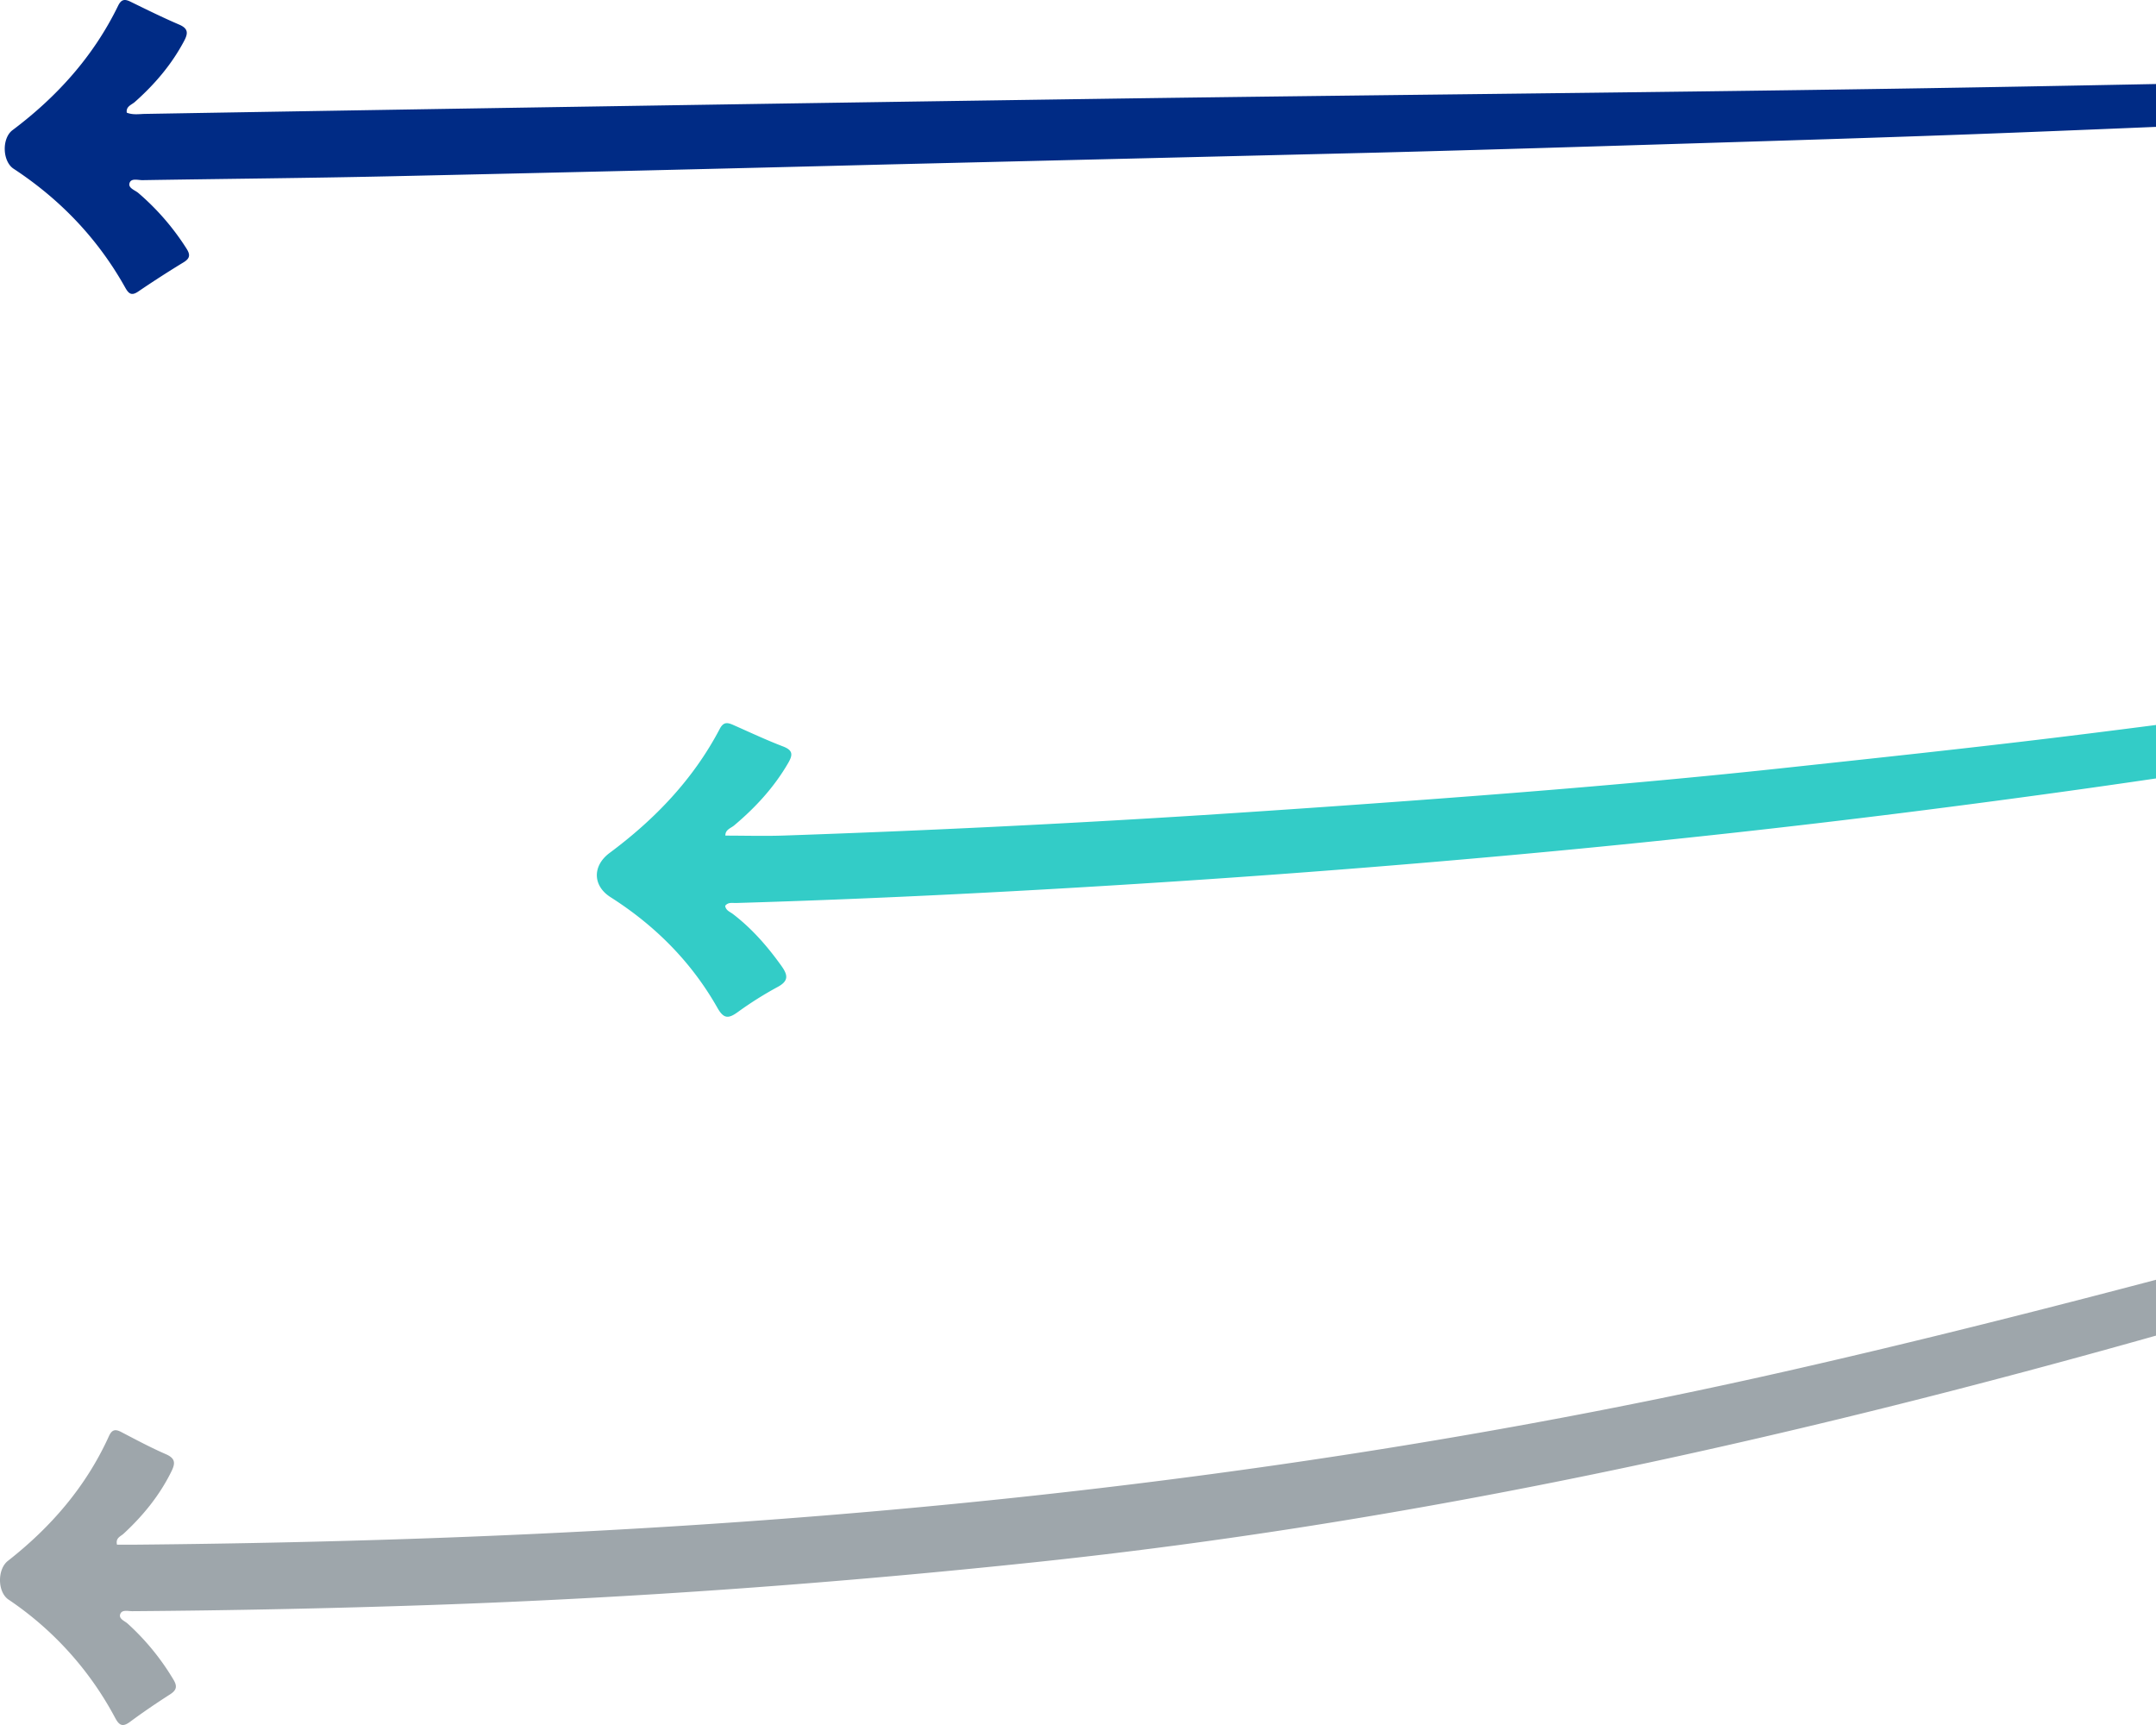 <svg xmlns="http://www.w3.org/2000/svg" viewBox="0 0 1000 800"><path d="M1451,481.831c-14.4,2.609-28.811,5.118-43.185,7.844-71.884,13.631-142.545,32.347-213.126,51.377-121.9,32.867-243.452,67.068-366.647,94.98-156.462,35.45-314.862,57.345-474.763,69.06-96.725,7.087-193.593,10.381-290.557,11.28-2.826.026-5.652,0-8.453,0-.765-3.151,1.709-3.84,3.034-5.067,9.052-8.376,16.717-17.758,22.2-28.895,1.879-3.813,1.881-6.065-2.568-8-7.088-3.077-13.919-6.757-20.783-10.326-2.791-1.451-4.3-.975-5.645,1.994C39.916,689.4,23.7,708.182,3.671,723.877c-4.988,3.91-4.887,14.451.266,17.949a152.216,152.216,0,0,1,49.429,54.791c1.831,3.418,3.365,4.562,6.889,1.954,6.052-4.48,12.294-8.723,18.636-12.786,3.125-2,3.385-3.836,1.5-6.924a113.079,113.079,0,0,0-21.205-25.9c-1.418-1.262-4.282-2.209-3.382-4.478.833-2.1,3.617-1.251,5.553-1.266q69.348-.507,138.659-2.877c93.859-3.233,187.451-10.062,280.857-19.925,191.45-20.217,378-63.579,562.42-117.422,92.608-27.037,184.924-55.127,278.3-79.474,40.38-10.528,81.028-19.87,122.164-26.985,2.388-.413,4.791-1.016,7.244-.369Z" fill="#9ea6ab"/><path d="M1451,34.225c-33.594-.829-67.194-.766-100.8-.623-157.226.667-314.391,5.118-471.588,7.537-124.011,1.91-248.036,2.953-372.049,4.745Q286.947,49.061,67.335,52.823c-2.807.044-5.685.57-8.533-.572-.428-2.935,2.236-3.624,3.738-4.958,9.221-8.187,17.1-17.4,22.893-28.366,1.878-3.556,1.864-5.725-2.328-7.521C75.434,8.121,67.941,4.415,60.442.745,57.68-.6,56.191-.222,54.752,2.732,43.36,26.1,26.47,44.842,5.8,60.366c-5.027,3.774-4.725,14.45.51,17.893,21.662,14.248,39.1,32.458,51.77,55.115,1.6,2.857,2.917,3.947,6.035,1.826q10.352-7.041,21.055-13.562c3.021-1.841,3.129-3.541,1.333-6.355A115.131,115.131,0,0,0,64.186,89.519c-1.6-1.367-4.855-2.287-4.1-4.637.766-2.4,3.933-1.3,6.028-1.335,38.079-.625,76.163-.943,114.238-1.777q116.05-2.547,232.1-5.524,113.3-2.718,226.592-5.475c50.077-1.29,100.147-2.861,150.218-4.4,42.127-1.3,84.256-2.589,126.375-4.152,46.792-1.736,93.57-3.811,140.358-5.671q52.783-2.1,105.576-4.024c42.114-1.545,84.223-3.346,126.349-4.435C1342.264,46.68,1396.622,45.3,1451,45.224Z" fill="#002b85"/><path d="M1607.713,257.107c-37.515,2.884-74.969,6.347-112.355,10.658-48.083,5.544-96.027,12.1-143.944,18.864-46.3,6.535-92.537,13.566-138.824,20.216q-66.725,9.585-133.5,18.8c-42.124,5.742-84.261,11.421-126.464,16.538-41.816,5.07-83.71,9.518-125.592,14.032-47.366,5.1-94.828,9.217-142.325,12.858q-63.342,4.855-126.742,8.936-96.948,6.151-194.041,9.481c-9.1.319-18.227.044-27.479.044-.08-2.788,2.513-3.416,4.063-4.718,9.9-8.321,18.529-17.679,25.063-28.942,2.218-3.821,2.26-5.923-2.392-7.7-7.789-2.98-15.357-6.544-22.993-9.918-2.68-1.185-4.557-1.646-6.364,1.8-12.257,23.363-30.066,41.89-51.072,57.511-8.035,5.975-7.885,15.221.424,20.511,20.631,13.138,37.508,30.008,49.583,51.331,2.8,4.946,4.938,5.183,9.24,2.105a166.362,166.362,0,0,1,18.584-11.735c5.366-2.853,4.888-5.591,1.826-9.87-6.444-9.007-13.621-17.243-22.438-24-1.371-1.051-3.341-1.654-3.615-3.818,1.383-1.805,3.362-1.259,5.077-1.31,68.2-2.034,136.331-5.588,204.412-10.056q88.387-5.8,176.576-14.146,80.265-7.6,160.257-17.611c56.339-7.082,112.581-14.9,168.661-23.8,69.323-10.99,138.579-22.395,207.857-33.664,51.4-8.362,102.755-17.016,154.2-25.124,42.992-6.778,86.059-13.091,129.343-17.807,21.63-2.356,43.2-5.268,64.982-6.017Z" fill="#33ccc7"/></svg>